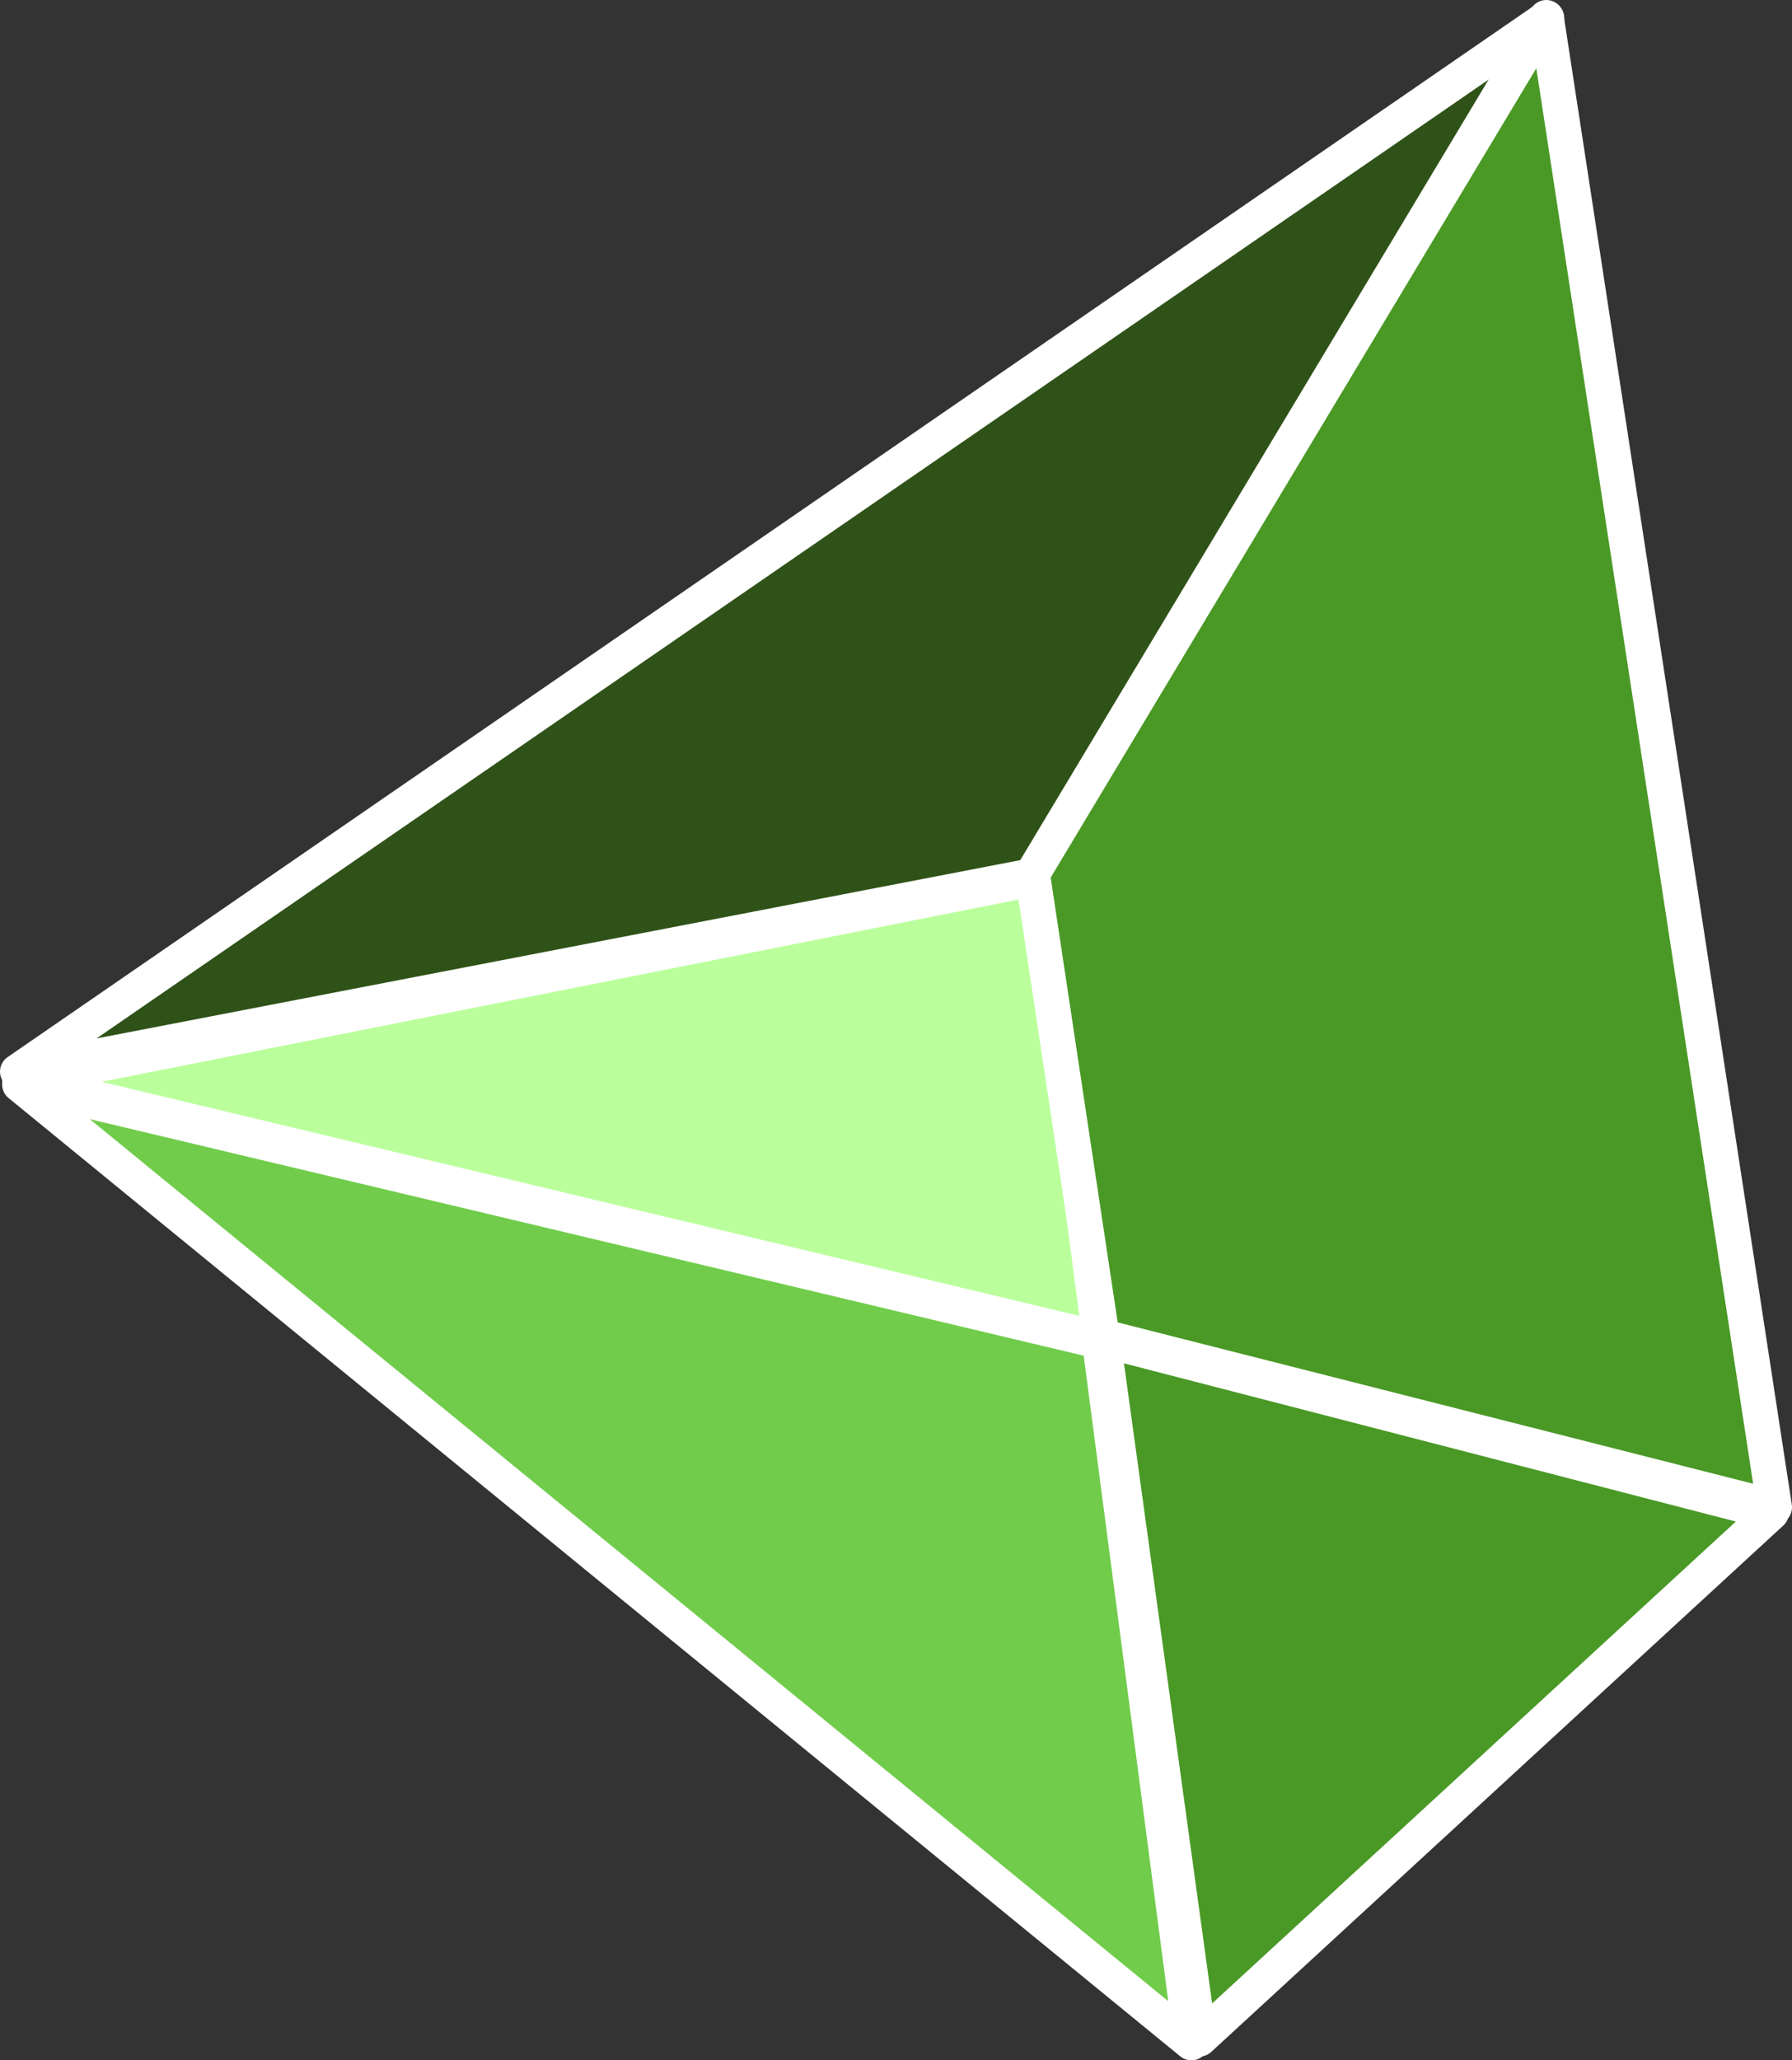 <?xml version="1.0" encoding="UTF-8"?> <svg xmlns="http://www.w3.org/2000/svg" xmlns:xlink="http://www.w3.org/1999/xlink" xmlns:xodm="http://www.corel.com/coreldraw/odm/2003" xml:space="preserve" width="81.107mm" height="93.223mm" version="1.1" style="shape-rendering:geometricPrecision; text-rendering:geometricPrecision; image-rendering:optimizeQuality; fill-rule:evenodd; clip-rule:evenodd" viewBox="0 0 8330.69 9575.1"><rect x="0" y="0" width="8330.69" height="9575.1" fill="#333333" stroke="none"/> <defs> <style type="text/css"> .str1 {stroke:white;stroke-width:163.02;stroke-linejoin:round;stroke-miterlimit:22.926} .str0 {stroke:white;stroke-width:1.06;stroke-linejoin:round;stroke-miterlimit:22.926} .fil1 {fill:none} .fil3 {fill:#2F5218} .fil4 {fill:#4A9926} .fil0 {fill:#71CC4B} .fil2 {fill:#BBFF9C} </style> </defs> <g id="Слой_x0020_1">  <polygon class="fil0 str0" points="5538.57,9493.59 91.29,5039.71 5111.45,6234.16 "></polygon> <polygon class="fil1 str1" points="5538.57,9493.59 91.29,5039.71 5111.45,6234.16 "></polygon> <polygon class="fil2 str0" points="5113.61,6222.2 91.29,5020.14 4833.22,4077.85 "></polygon> <polygon class="fil1 str1" points="5113.61,6222.2 91.29,5020.14 4833.22,4077.85 "></polygon> <polygon class="fil3 str0" points="4823.43,4064.81 81.52,4979.93 7190.57,84.78 "></polygon> <polygon class="fil1 str1" points="4823.43,4064.81 81.52,4979.93 7190.57,84.78 "></polygon> <polygon class="fil4 str0" points="5575.52,9476.21 5127.75,6226.55 8235.03,7029.72 "></polygon> <polygon class="fil1 str1" points="5575.52,9476.21 5127.75,6226.55 8235.03,7029.72 "></polygon> <polygon class="fil4 str0" points="5123.4,6211.34 4799.52,4061.55 7188.42,81.51 8249.18,7004.73 "></polygon> <polygon class="fil1 str1" points="5123.4,6211.34 4799.52,4061.55 7188.42,81.51 8249.18,7004.73 "></polygon> </g> </svg> 
